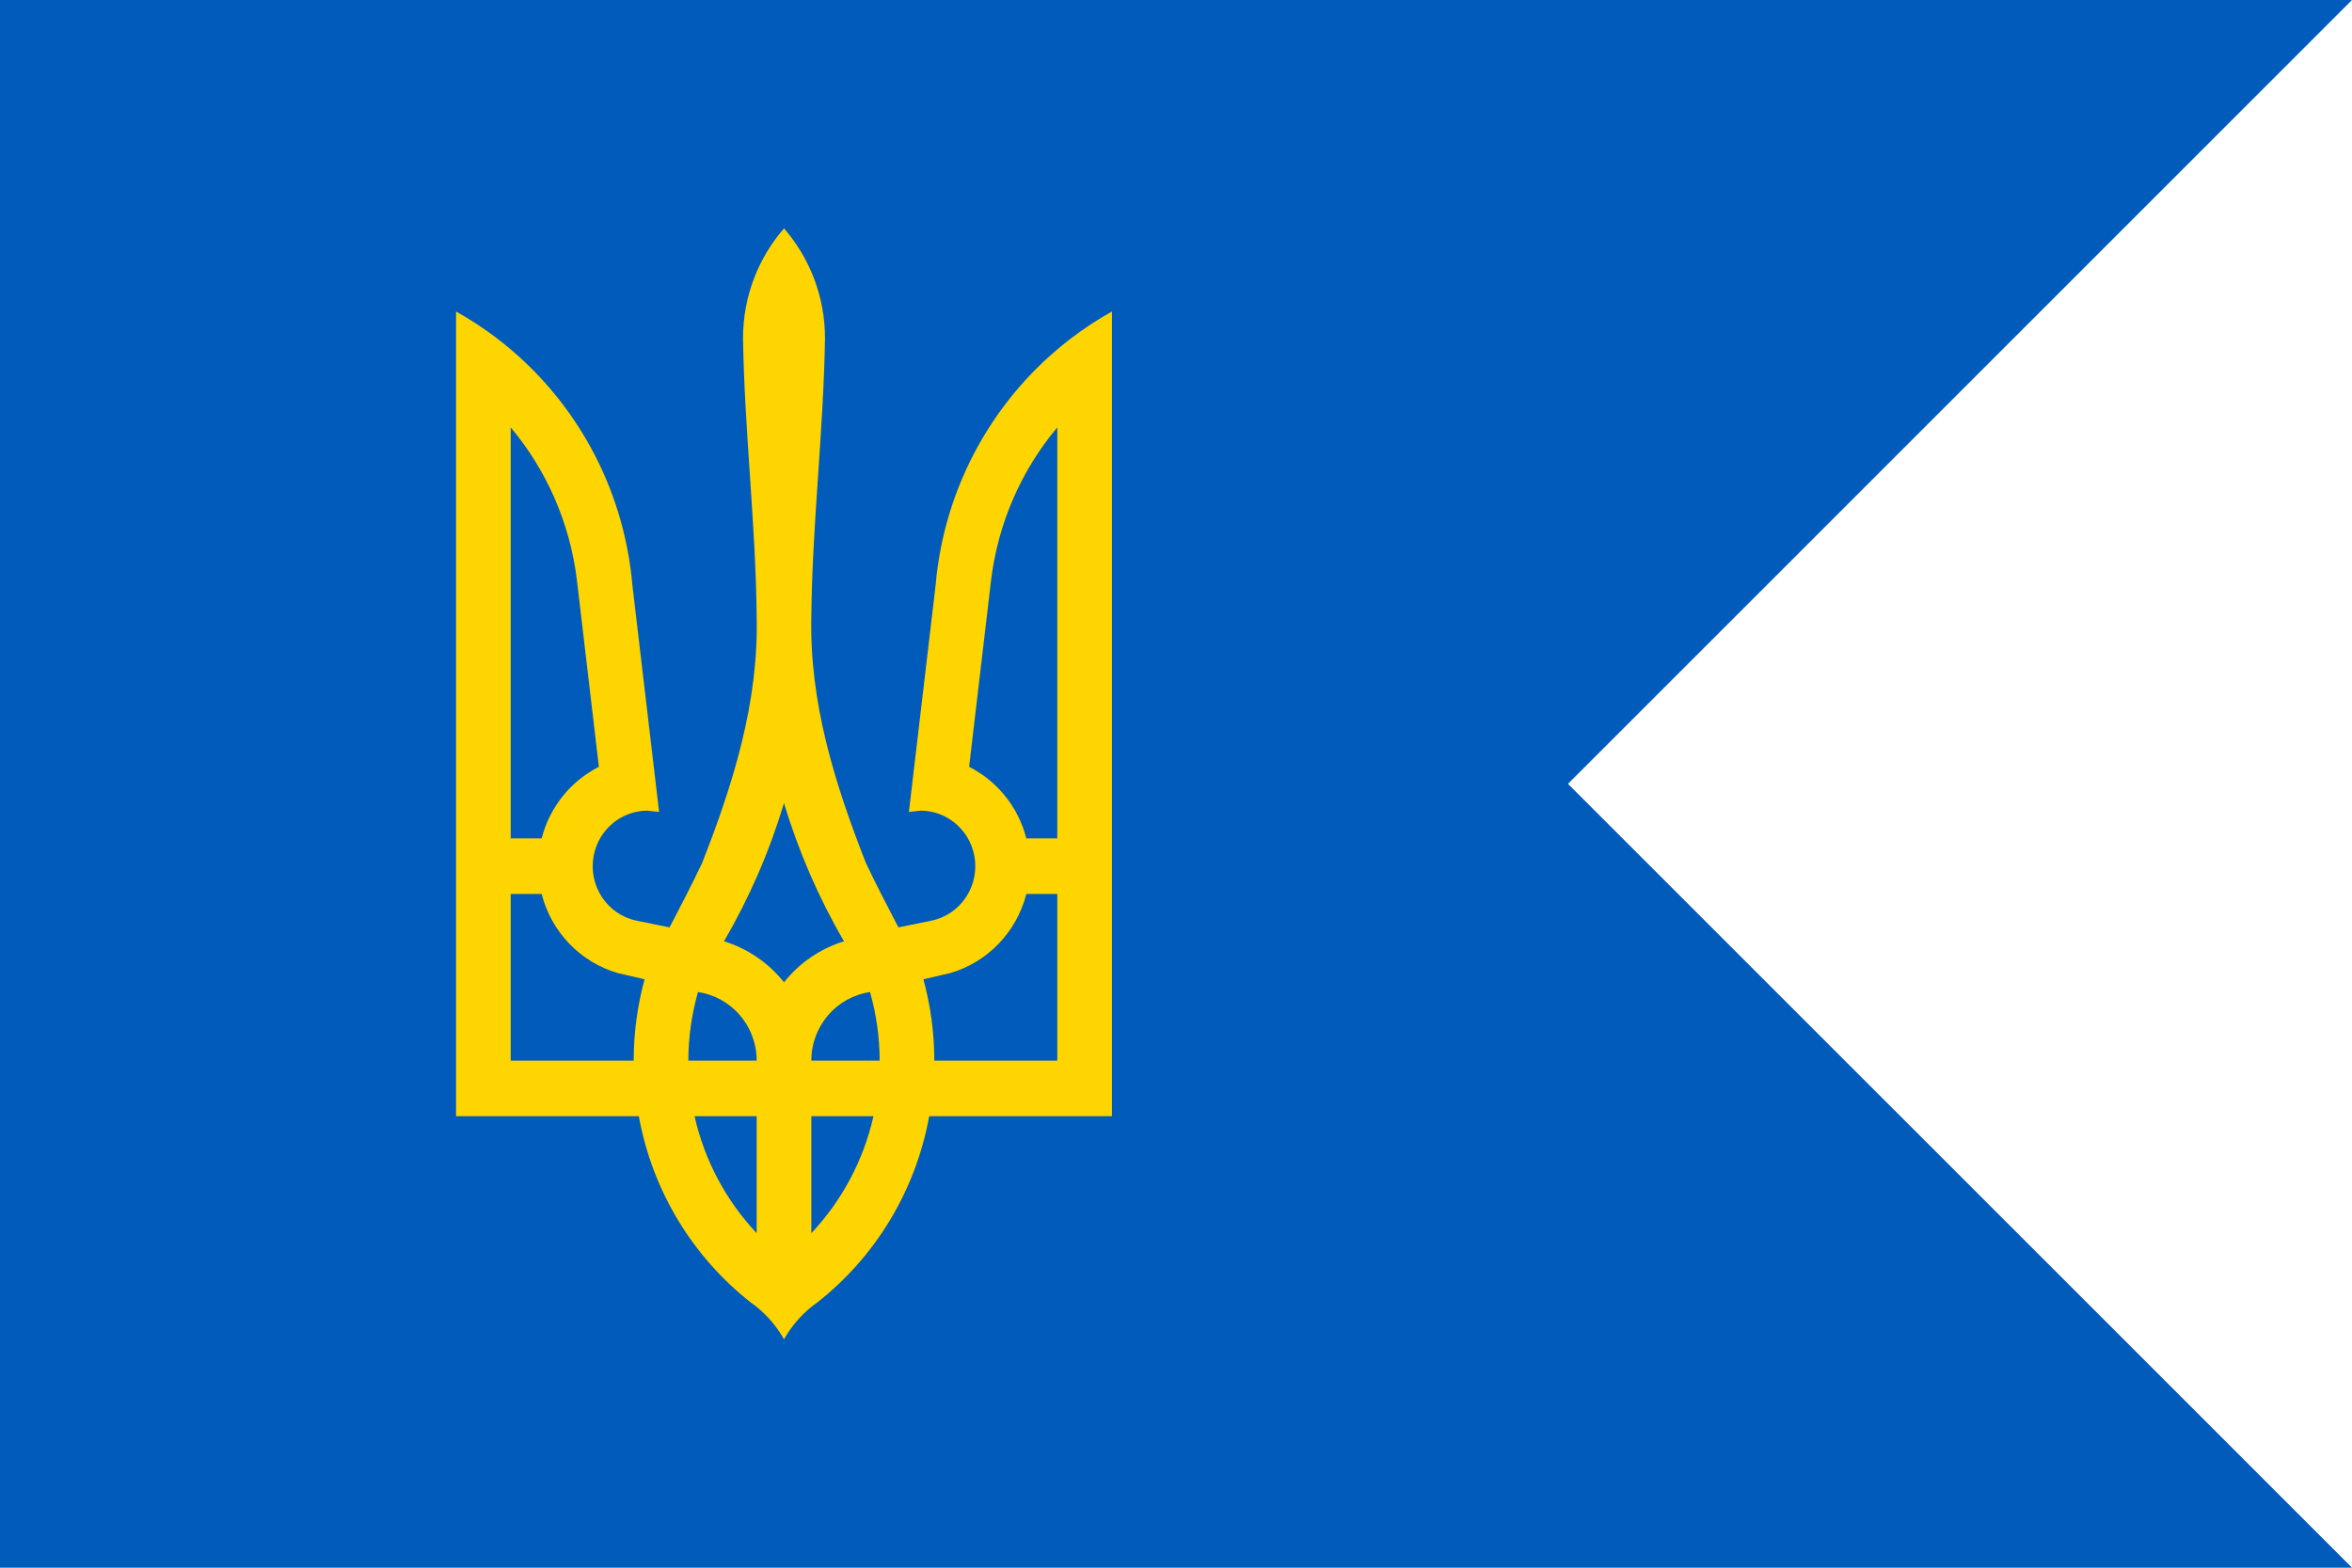 <?xml version="1.0" encoding="UTF-8" standalone="no"?>
<!-- Created with Inkscape (http://www.inkscape.org/) -->

<svg
   width="772.256"
   height="514.837"
   id="svg2"
   version="1.1"
   inkscape:version="1.3.2 (091e20e, 2023-11-25, custom)"
   sodipodi:docname="Naval_Jack_of_Ukraine_(1993).svg"
   xmlns:inkscape="http://www.inkscape.org/namespaces/inkscape"
   xmlns:sodipodi="http://sodipodi.sourceforge.net/DTD/sodipodi-0.dtd"
   xmlns="http://www.w3.org/2000/svg"
   xmlns:svg="http://www.w3.org/2000/svg"
   xmlns:rdf="http://www.w3.org/1999/02/22-rdf-syntax-ns#"
   xmlns:cc="http://creativecommons.org/ns#"
   xmlns:dc="http://purl.org/dc/elements/1.1/">
  <defs
     id="defs4" />
  <sodipodi:namedview
     id="base"
     pagecolor="#ffffff"
     bordercolor="#666666"
     borderopacity="1.0"
     inkscape:pageopacity="0.0"
     inkscape:pageshadow="2"
     inkscape:zoom="0.54565796"
     inkscape:cx="748.63748"
     inkscape:cy="259.31996"
     inkscape:document-units="px"
     inkscape:current-layer="layer1"
     showgrid="false"
     inkscape:window-width="1600"
     inkscape:window-height="847"
     inkscape:window-x="-8"
     inkscape:window-y="-8"
     inkscape:window-maximized="1"
     fit-margin-top="75"
     fit-margin-bottom="75"
     fit-margin-left="275"
     fit-margin-right="275"
     inkscape:showpageshadow="2"
     inkscape:pagecheckerboard="0"
     inkscape:deskcolor="#d1d1d1" />
  <g
     inkscape:label="Layer 1"
     inkscape:groupmode="layer"
     id="layer1">
    <path
       id="rect2985"
       style="fill:#005bbb;fill-rule:evenodd;stroke-width:0.793"
       d="M 0,0 H 772.256 L 514.837,257.419 772.256,514.837 H 0 Z" />
    <path
       style="fill:#ffd500;fill-opacity:1;stroke:none"
       id="path7306"
       d="m 257.419,75 c -8.363,9.647 -13.46,22.275 -13.46,36.135 0.496,30.432 4.168,60.803 4.487,91.227 0.664,28.354 -7.703,54.985 -17.876,80.964 -3.39,7.179 -7.057,14.205 -10.726,21.239 l -10.796,-2.21 c -9.714,-1.974 -16.033,-11.577 -14.091,-21.452 1.699,-8.642 9.181,-14.642 17.526,-14.682 l 3.926,0.428 -8.763,-74.407 c -2.864,-33.134 -19.678,-62.197 -44.446,-81.106 -4.256,-3.25 -8.766,-6.221 -13.46,-8.838 v 264.273 h 60.009 c 4.487,24.763 17.892,46.336 36.734,61.151 4.482,3.141 8.236,7.283 10.936,12.116 2.7,-4.833 6.454,-8.976 10.936,-12.116 18.842,-14.814 32.247,-36.387 36.734,-61.151 h 60.009 V 102.297 c -4.694,2.617 -9.204,5.588 -13.46,8.838 -24.767,18.909 -41.581,47.972 -44.446,81.106 l -8.763,74.407 3.926,-0.428 c 8.345,0.039 15.827,6.04 17.526,14.682 1.942,9.876 -4.377,19.478 -14.091,21.452 l -10.796,2.21 c -3.669,-7.034 -7.336,-14.06 -10.726,-21.239 -10.173,-25.979 -18.54,-52.61 -17.876,-80.964 0.319,-30.423 3.991,-60.794 4.487,-91.227 0,-13.86 -5.097,-26.488 -13.46,-36.135 z M 167.686,140.356 c 11.614,13.857 19.408,31.125 21.732,50.103 l 7.221,61.364 c -9.194,4.654 -16.165,13.191 -18.788,23.52 h -10.165 z m 179.465,0 v 134.988 h -10.165 c -2.623,-10.329 -9.593,-18.866 -18.788,-23.52 l 7.221,-61.364 c 2.324,-18.978 10.118,-36.246 21.732,-50.103 z m -89.733,123.37 c 4.821,16.03 11.453,31.252 19.699,45.4 -7.843,2.422 -14.669,7.134 -19.699,13.47 -5.03,-6.336 -11.856,-11.048 -19.699,-13.47 8.246,-14.148 14.878,-29.37 19.699,-45.4 z m -89.733,29.863 h 10.165 c 3.205,12.592 12.874,22.541 25.167,26.014 l 8.623,1.996 c -2.309,8.509 -3.575,17.475 -3.575,26.727 h -40.38 z m 169.3,0 h 10.165 v 54.736 h -40.38 c 0,-9.252 -1.266,-18.217 -3.575,-26.727 l 8.623,-1.996 c 12.293,-3.473 21.962,-13.422 25.167,-26.014 z m -107.819,32.214 c 10.887,1.564 19.279,11.024 19.279,22.522 h -22.433 c 0,-7.821 1.14,-15.358 3.155,-22.522 z m 56.504,0 c 2.015,7.164 3.155,14.701 3.155,22.522 h -22.433 c 0,-11.498 8.392,-20.957 19.279,-22.522 z m -57.625,40.767 h 20.4 v 38.415 c -9.9,-10.522 -17.092,-23.735 -20.4,-38.415 z m 38.347,0 h 20.4 c -3.308,14.68 -10.5,27.893 -20.4,38.415 z"
       inkscape:connector-curvature="0" />
  </g>
</svg>
